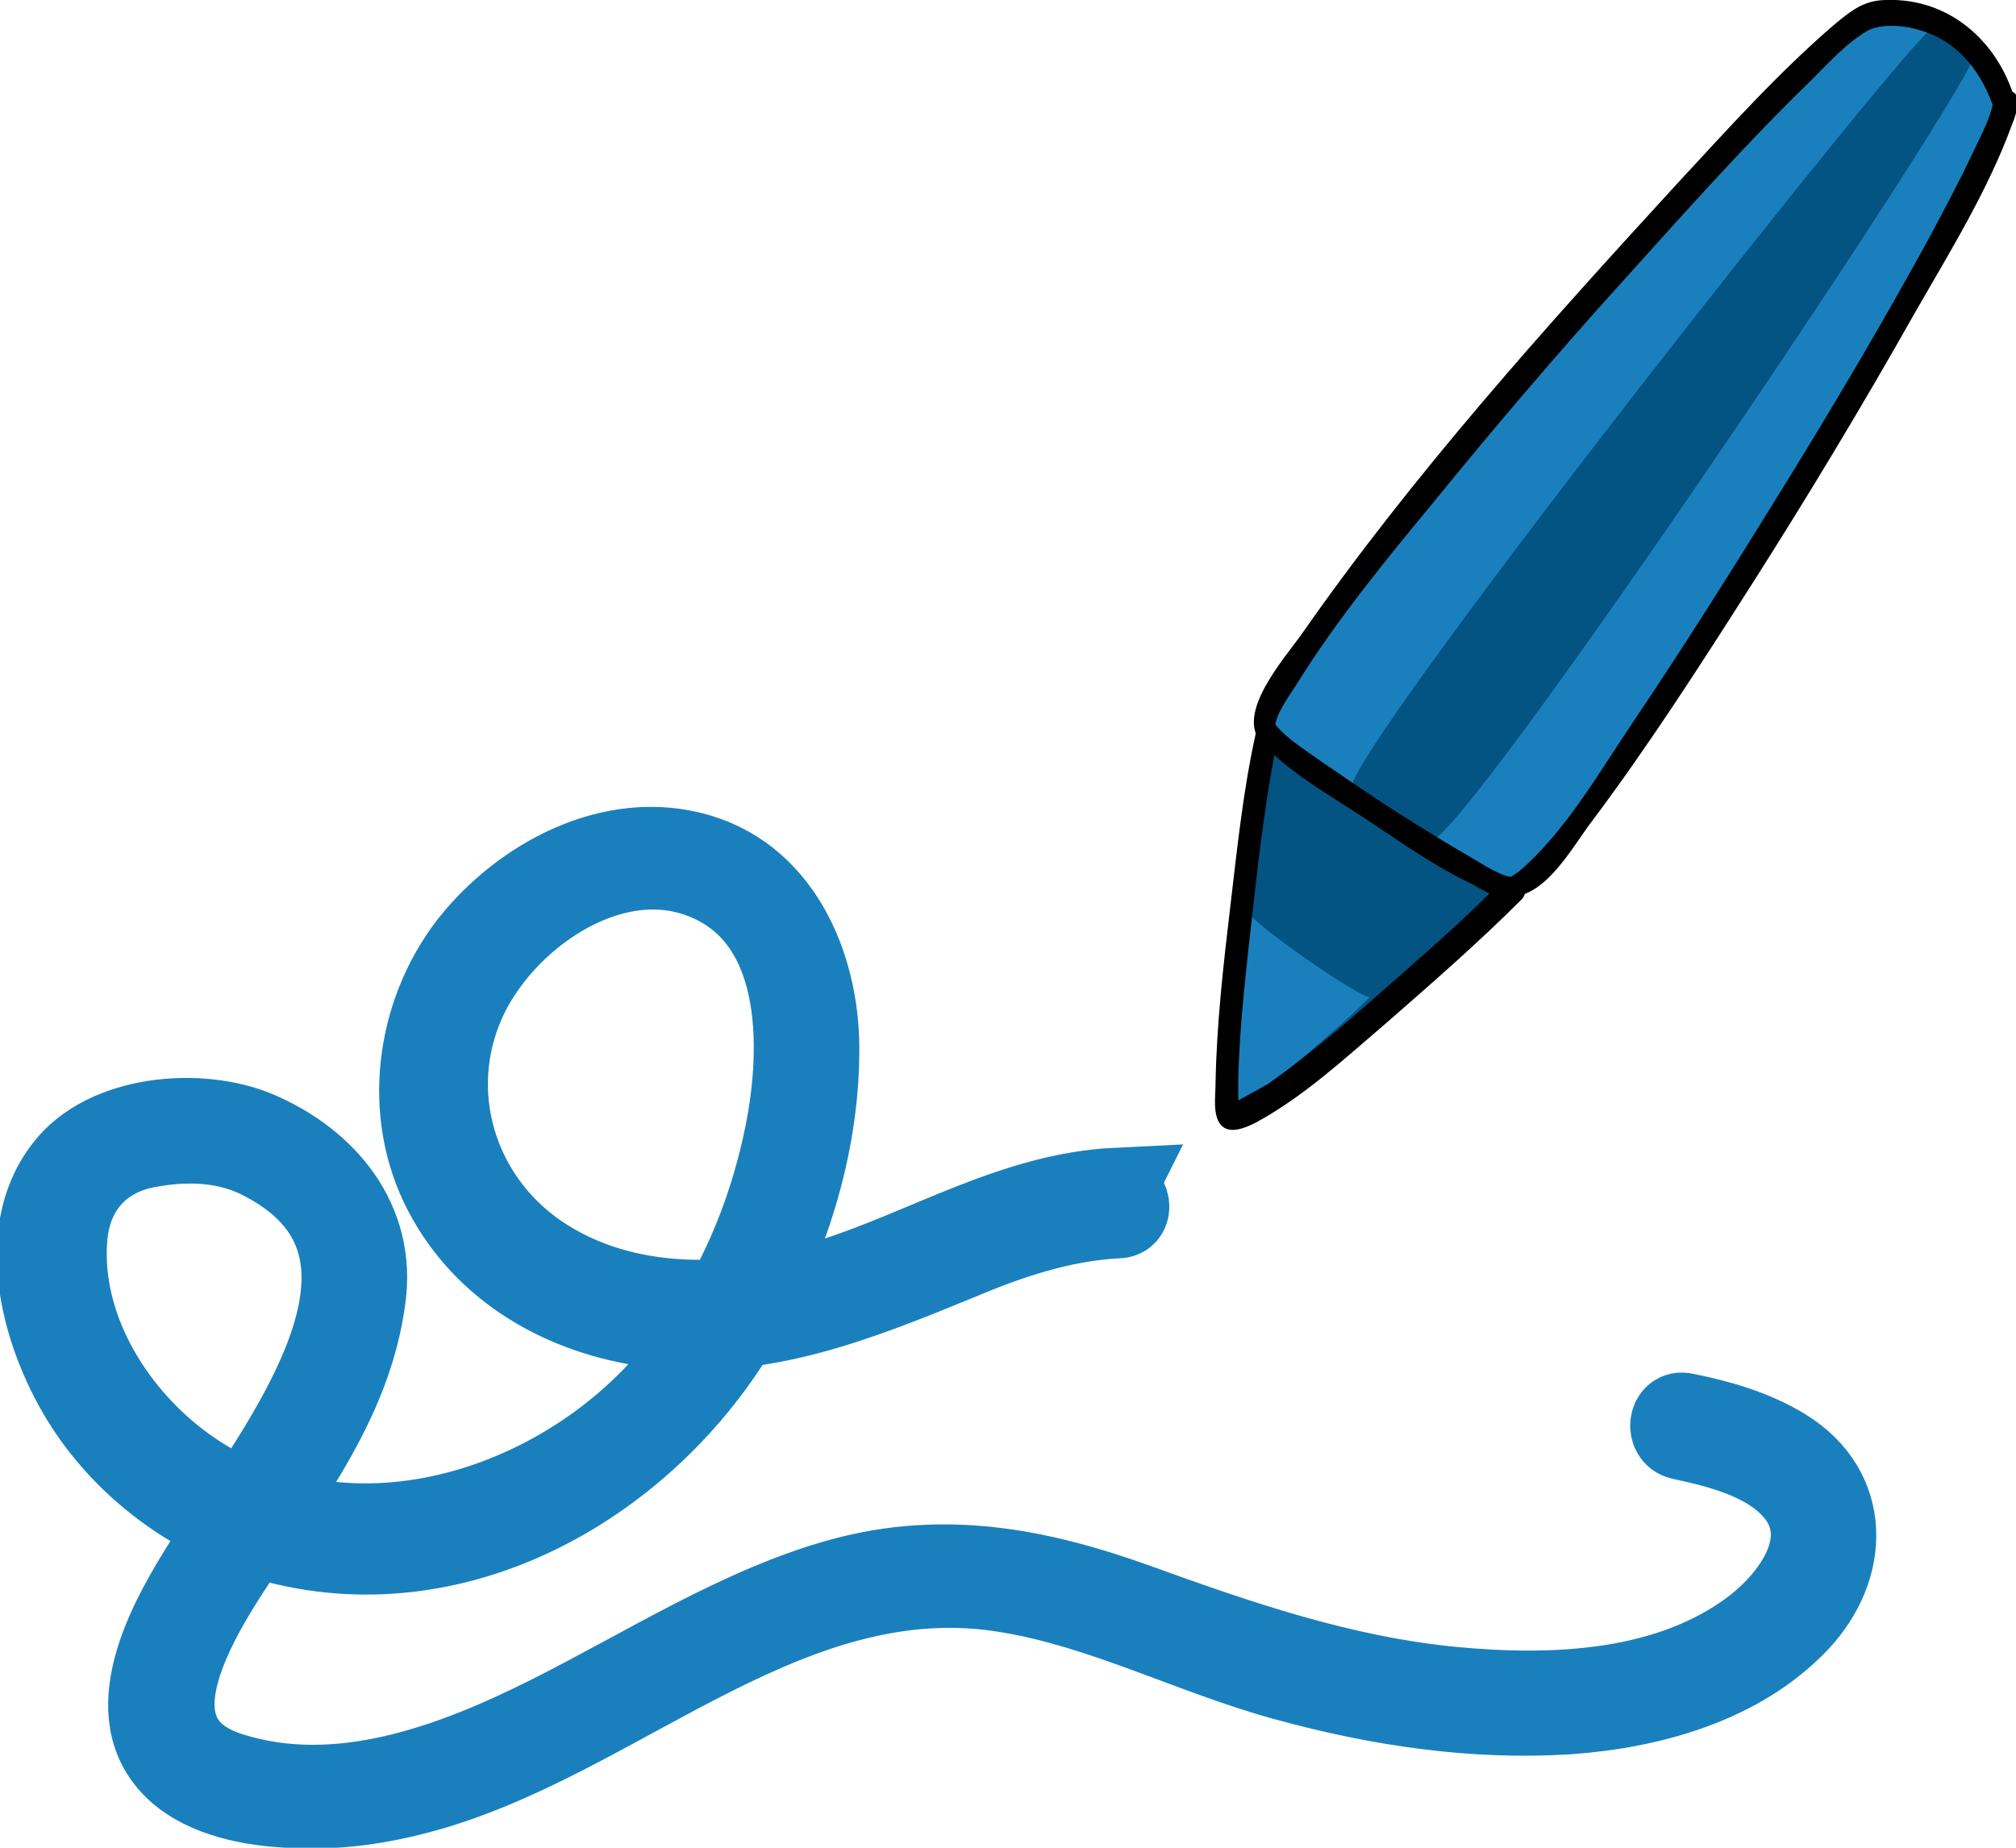 <svg viewBox="0 0 20.4 18.7" xmlns="http://www.w3.org/2000/svg" id="Capa_2">
  <defs>
    <style>
      .cls-1 {
        stroke: #1a80bd;
        stroke-miterlimit: 10;
        stroke-width: .81px;
      }

      .cls-1, .cls-2 {
        fill: #1a80bd;
      }

      .cls-3 {
        fill: #035383;
      }
    </style>
  </defs>
  <g id="Capa_4">
    <g>
      <path d="M11.3,12.02c-1.03.05-1.9.6-2.86.91s-2.11.36-2.99-.24c-.83-.57-1.15-1.63-.74-2.55.37-.83,1.45-1.61,2.39-1.25,1.03.39,1.02,1.7.84,2.59s-.56,1.75-1.15,2.45c-1.19,1.41-3.41,2.06-4.98.86-.68-.52-1.19-1.37-1.13-2.24.03-.48.31-.83.79-.93.41-.08.83-.07,1.2.13,1.82.96,0,3.06-.67,4.17-.35.57-.84,1.51-.16,2.05.32.25.79.32,1.18.33.47.02.93-.06,1.37-.19,1.95-.58,3.64-2.36,5.81-1.99.97.16,1.86.63,2.81.89s1.9.4,2.86.34c.84-.06,1.74-.31,2.33-.93.52-.55.54-1.34-.14-1.76-.31-.19-.66-.29-1.01-.36-.17-.04-.21.23-.04.27.42.09.93.22,1.19.58.33.47-.06,1.01-.44,1.31-.85.66-2.03.71-3.07.61-1.12-.11-2.16-.47-3.21-.85-.98-.35-1.93-.53-2.96-.25s-2,.91-2.98,1.4-2.12.91-3.2.57c-1.29-.4-.06-1.97.36-2.6.46-.69.89-1.37,1-2.2.11-.78-.39-1.39-1.09-1.69-.59-.25-1.55-.17-1.96.37-.53.68-.21,1.75.21,2.4.44.68,1.15,1.19,1.95,1.4,1.88.48,3.75-.63,4.68-2.21.48-.81.79-1.79.8-2.73.02-.83-.34-1.78-1.22-2.04s-1.8.25-2.32.91c-.55.71-.68,1.72-.26,2.52s1.22,1.24,2.08,1.36c1.11.15,2.12-.26,3.12-.67.52-.22,1.05-.4,1.62-.43.18,0,.14-.28-.03-.27h0Z" class="cls-1"></path>
      <g>
        <path d="M15.29,8.99c-.46.48-2.64,2.46-2.87,2.31-.14-.07.19-3.03.38-3.89.24.28,2.23,1.58,2.49,1.58Z" class="cls-3"></path>
        <path d="M20.29,1.03c-.06.71-4.45,7.95-4.99,7.96-.26,0-2.25-1.3-2.49-1.58-.35-.42,5.6-7.19,6.13-7.28.68-.1,1.19.33,1.35.9Z" class="cls-2"></path>
        <path d="M19.57.27c.1-.02.33.16.41.27.1.15-5.12,7.92-5.5,7.97-.13.01-.85-.41-.8-.57.24-.71,5.71-7.64,5.89-7.67Z" class="cls-3"></path>
        <path d="M13.86,10.09c-.21.23-1.28,1.15-1.35,1.1-.05-.04.1-1.51.14-1.93.11.14,1.09.83,1.21.83Z" class="cls-2"></path>
        <path d="M15.22,8.89c-.33.35-.7.67-1.05.98-.43.38-.87.77-1.34,1.1-.03.02-.38.21-.38.21,0,0,.08.04.08.05,0,0,0-.05,0-.06,0-.07,0-.15,0-.22.01-.56.08-1.13.14-1.68.07-.62.14-1.24.27-1.85l-.21.06c.13.15.31.27.47.38.26.19.53.37.81.55.26.17.52.33.79.48.14.08.33.21.5.22.15,0,.18-.23.03-.23-.13,0-.32-.13-.44-.2-.26-.15-.52-.31-.77-.47s-.51-.34-.76-.51c-.15-.11-.32-.21-.44-.35-.07-.08-.19-.04-.21.06-.13.58-.19,1.17-.26,1.76s-.14,1.2-.15,1.8c0,.12-.03.31.05.41.09.11.26.03.36-.02.48-.26.9-.65,1.31-1,.47-.41.94-.82,1.38-1.26.1-.11-.04-.29-.15-.18Z"></path>
        <path d="M20.17,1.02c-.02.16-.12.34-.19.49-.14.3-.3.6-.46.9-.46.84-.95,1.67-1.45,2.48s-1.02,1.64-1.56,2.44c-.33.49-.68,1.1-1.14,1.49-.04.03-.1.06-.08.06-.13,0-.32-.14-.43-.2-.45-.25-.89-.54-1.31-.83-.16-.11-.32-.22-.47-.34-.05-.04-.11-.08-.16-.13s-.02,0-.02,0c0-.15.15-.34.23-.47.4-.64.89-1.24,1.37-1.82.61-.75,1.24-1.49,1.89-2.21s1.26-1.41,1.94-2.07c.17-.17.36-.38.57-.5.13-.07.36-.06.54,0,.38.11.62.43.74.8.05.14.26.05.21-.1C20.21.4,19.71-.02,19.09,0c-.23,0-.36.11-.53.25-.57.49-1.08,1.06-1.59,1.61-1.33,1.45-2.67,2.94-3.8,4.56-.17.24-.68.81-.4,1.1.31.33.76.57,1.13.82s.8.55,1.24.71.76-.47.97-.74c.57-.76,1.09-1.57,1.6-2.37.58-.91,1.14-1.84,1.67-2.78.35-.61.74-1.24.98-1.9.03-.07.05-.14.06-.22.02-.15-.22-.18-.23-.03Z"></path>
      </g>
    </g>
  </g>
</svg>